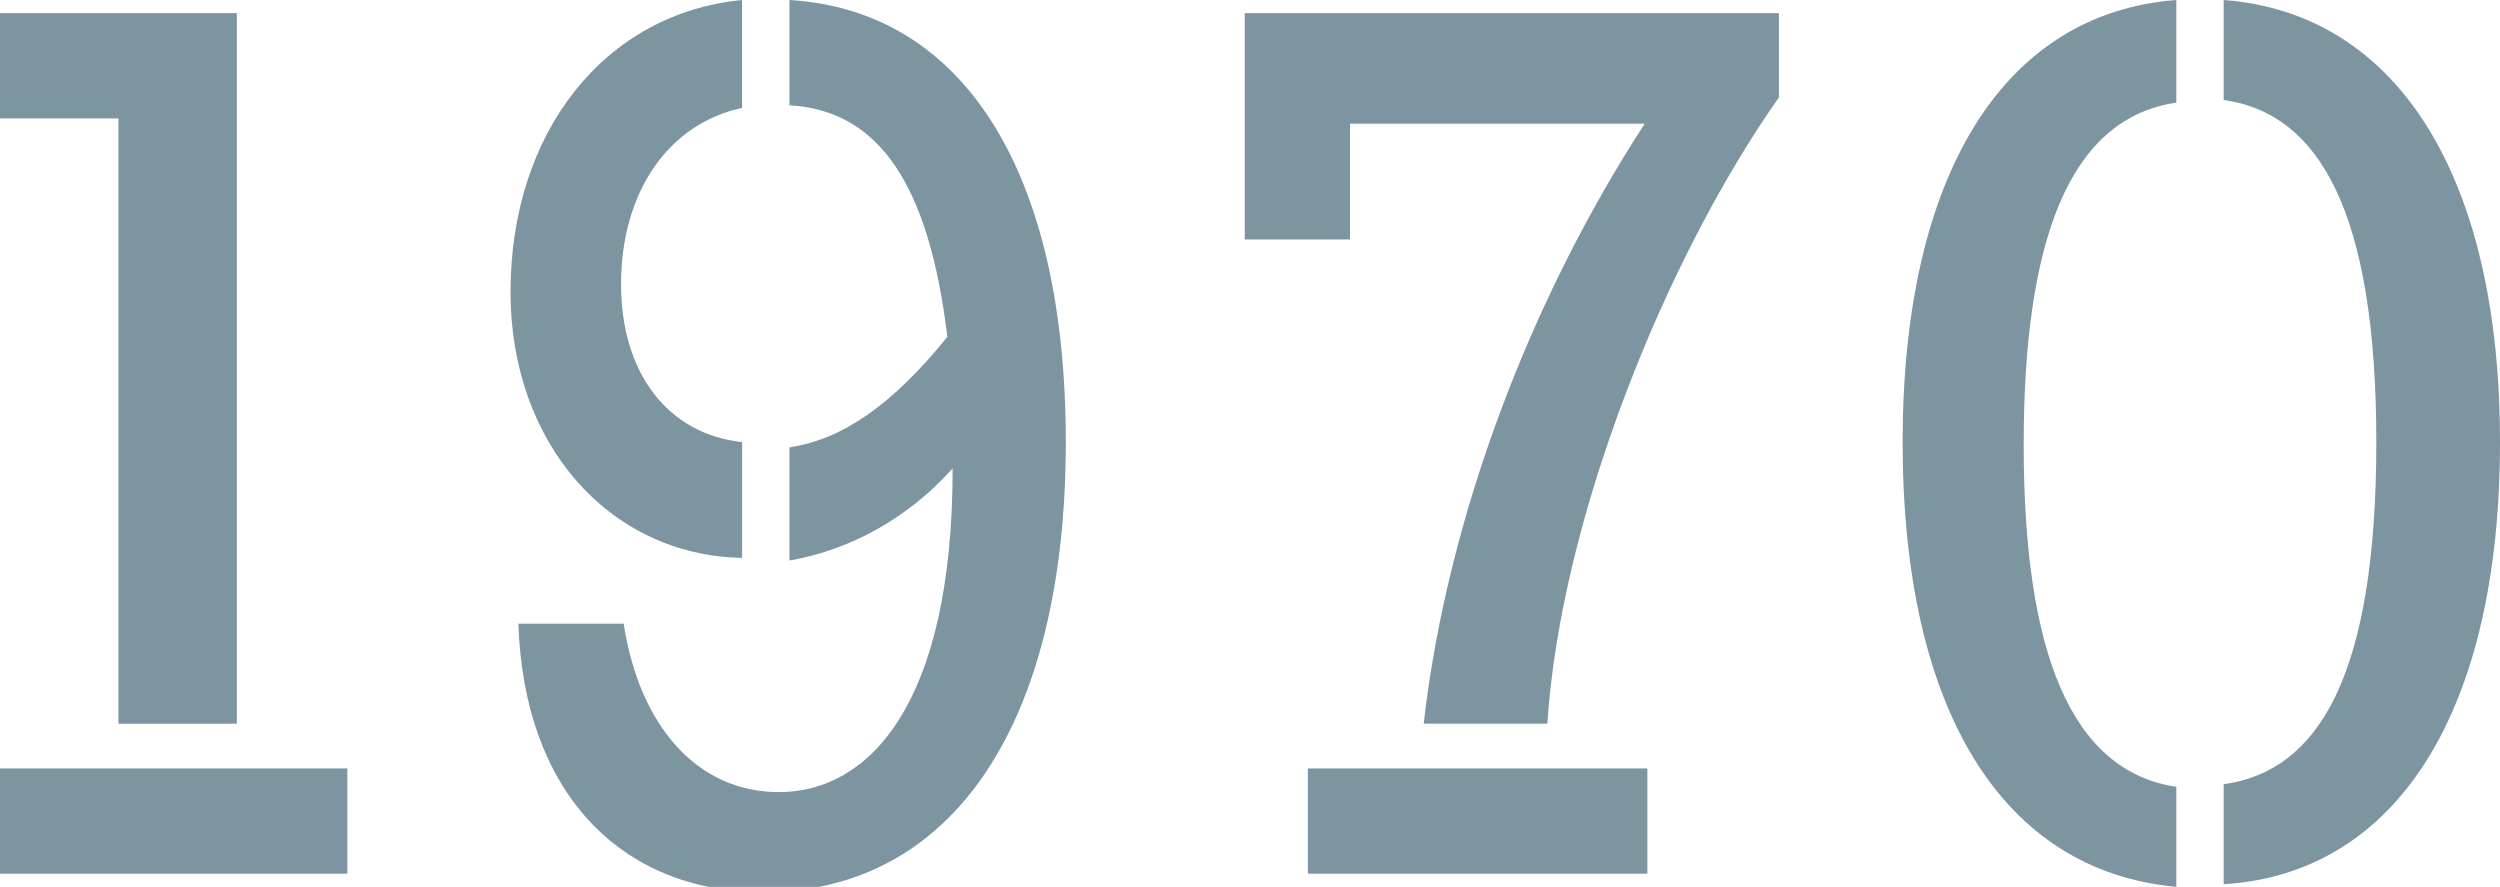 <?xml version="1.0" encoding="utf-8"?>
<!-- Generator: Adobe Illustrator 22.1.0, SVG Export Plug-In . SVG Version: 6.00 Build 0)  -->
<svg version="1.1" id="レイヤー_1" xmlns="http://www.w3.org/2000/svg" xmlns:xlink="http://www.w3.org/1999/xlink" x="0px"
	 y="0px" viewBox="0 0 95 33.7" enable-background="new 0 0 95 33.7" xml:space="preserve">
<polygon fill="#7C95A1" points="0,0.5 0,4.5 4.5,4.5 4.5,27.5 9,27.5 9,0.5 "/>
<polygon fill="#7C95A1" points="4.5,29.2 4.5,29.2 0,29.2 0,33.2 13.2,33.2 13.2,29.2 9,29.2 9,29.2 "/>
<g>
	<defs>
		<rect id="SVGID_1_" x="0" width="95" height="33.7"/>
	</defs>
	<clipPath id="SVGID_2_">
		<use xlink:href="#SVGID_1_"  overflow="visible"/>
	</clipPath>
	<path clip-path="url(#SVGID_2_)" fill="#7C95A1" d="M23.6,10.8c0-3.5,1.8-6.1,4.6-6.7V0c-5.2,0.5-8.8,5-8.8,11.1
		c0,5.7,3.7,10,8.8,10.1v-4.4C25.4,16.5,23.6,14.2,23.6,10.8"/>
	<path clip-path="url(#SVGID_2_)" fill="#7C95A1" d="M30,0v4c3.4,0.2,5.3,3,6,8.8c-2.1,2.6-4,3.9-6,4.2v4.3c2.3-0.4,4.5-1.6,6.2-3.5
		c0,9-3.2,12.3-6.6,12.3c-3.1,0-5.3-2.5-5.9-6.4h-4c0.2,6.3,3.8,10.2,9.3,10.2c7.2,0,11.5-6.4,11.5-17.1C40.5,6.5,36.6,0.4,30,0"/>
	<path clip-path="url(#SVGID_2_)" fill="#7C95A1" d="M47.3,9.1h4V4.7h11.2c-4.3,6.6-7.5,14.9-8.4,22.8h4.7
		c0.5-7.8,4.5-17.7,8.8-23.8V0.5H47.3V9.1z"/>
</g>
<polygon fill="#7C95A1" points="58.8,29.2 54,29.2 49.7,29.2 49.7,33.2 62.6,33.2 62.6,29.2 "/>
<g>
	<defs>
		<rect id="SVGID_3_" x="0" width="95" height="33.7"/>
	</defs>
	<clipPath id="SVGID_4_">
		<use xlink:href="#SVGID_3_"  overflow="visible"/>
	</clipPath>
	<path clip-path="url(#SVGID_4_)" fill="#7C95A1" d="M84.5,0v3.8c3.6,0.5,5.8,4.2,5.8,13c0,8.9-2.2,12.5-5.8,13v3.8
		C91.1,33.2,95,27,95,16.8C95,6.7,91.1,0.5,84.5,0"/>
	<path clip-path="url(#SVGID_4_)" fill="#7C95A1" d="M72.3,16.8c0,10.2,3.8,16.3,10.4,16.9v-3.8c-4-0.6-5.8-5.1-5.8-13
		c0-7.7,1.7-12.4,5.8-13V0C76.1,0.5,72.3,6.7,72.3,16.8"/>
</g>
</svg>
